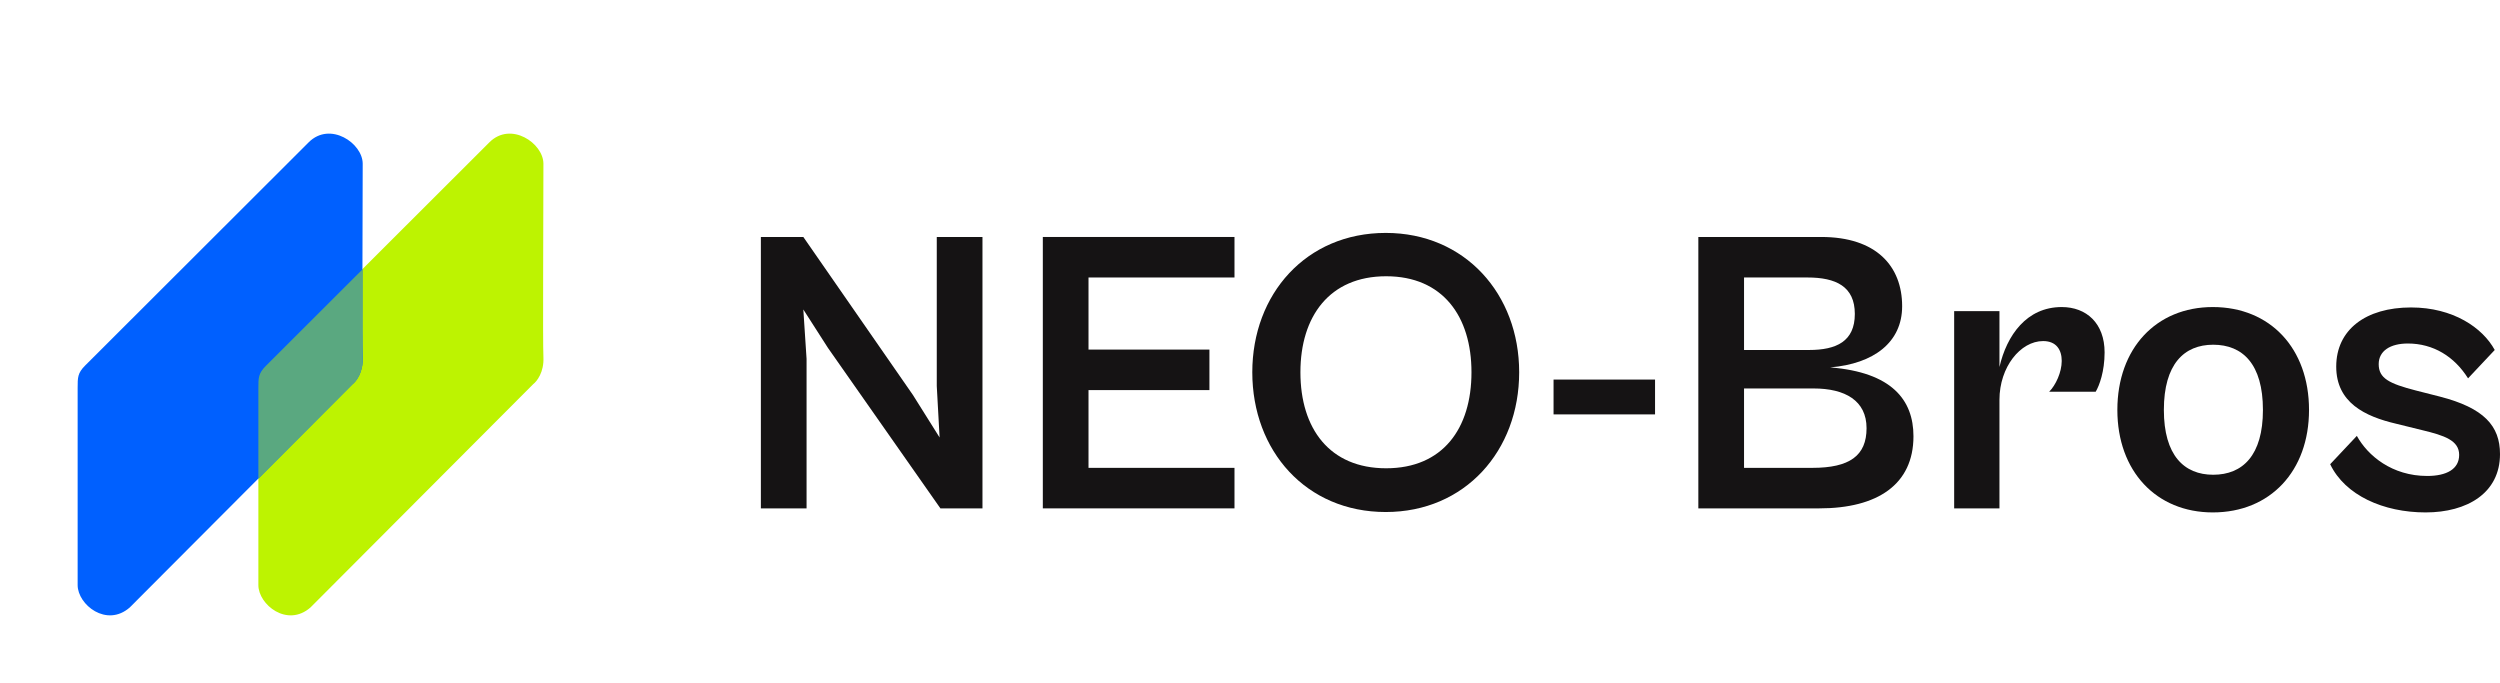 <svg width="161" height="44" viewBox="0 0 161 44" fill="none" xmlns="http://www.w3.org/2000/svg">
<path d="M16.639 37.679V24.98C16.639 24.309 16.639 24.022 17.119 23.543L31.517 9.166C32.897 7.788 34.996 9.226 34.996 10.544C34.996 14.298 34.949 22.045 34.996 23.003C35.044 23.962 34.577 24.561 34.337 24.741L19.998 39.117C18.498 40.435 16.639 38.937 16.639 37.679Z" fill="#BDF301"/>
<path d="M5 37.679V24.98C5 24.309 5 24.022 5.48 23.543L19.878 9.166C21.258 7.788 23.358 9.226 23.358 10.544C23.358 14.298 23.31 22.045 23.358 23.003C23.406 23.962 22.938 24.561 22.698 24.741L8.36 39.117C6.86 40.435 5 38.937 5 37.679Z" fill="#0060FF"/>
<path fill-rule="evenodd" clip-rule="evenodd" d="M23.341 17.352C23.334 20.082 23.332 22.516 23.358 23.026C23.406 23.984 22.938 24.583 22.698 24.763L16.639 30.838V25.003C16.639 24.332 16.639 24.044 17.119 23.565L23.341 17.352Z" fill="#5AA880"/>
<path d="M51.943 32.739H49V15.261H51.734L58.791 25.435L60.51 28.174L60.328 24.861V15.261H63.271V32.739H60.562L53.323 22.409L51.734 19.93L51.943 23.113V32.739Z" fill="#151314"/>
<path d="M79.501 32.739H67.158V15.261H79.501V17.87H70.1V22.513H77.887V25.122H70.1V30.13H79.501V32.739Z" fill="#151314"/>
<path d="M89.242 32.974C84.112 32.974 80.648 29.035 80.648 23.974C80.648 18.939 84.112 15 89.242 15C94.346 15 97.835 18.939 97.835 23.974C97.835 29.035 94.346 32.974 89.242 32.974ZM89.268 30.157C92.914 30.157 94.763 27.6 94.763 23.974C94.763 20.374 92.914 17.791 89.268 17.791C85.622 17.791 83.747 20.374 83.747 23.974C83.747 27.6 85.622 30.157 89.268 30.157Z" fill="#151314"/>
<path d="M106.585 26.687H100.049V24.444H106.585V26.687Z" fill="#151314"/>
<path d="M117.16 32.739H109.373V15.261H117.29C120.831 15.261 122.498 17.139 122.498 19.722C122.498 22.044 120.675 23.426 117.863 23.661C121.821 23.974 123.227 25.748 123.227 28.096C123.227 31.2 120.91 32.739 117.16 32.739ZM116.404 17.87H112.316V22.539H116.509C118.253 22.539 119.451 21.991 119.451 20.217C119.451 18.444 118.227 17.87 116.404 17.87ZM116.795 25.017H112.316V30.13H116.717C119.113 30.13 120.206 29.348 120.206 27.574C120.206 25.8 118.826 25.017 116.795 25.017Z" fill="#151314"/>
<path d="M128.765 32.739H125.848V20.035H128.765V23.635C129.234 21.6 130.51 19.774 132.775 19.774C134.364 19.774 135.536 20.817 135.536 22.696C135.536 23.922 135.197 24.835 134.963 25.226H131.968C132.385 24.809 132.775 23.974 132.775 23.244C132.775 22.539 132.437 21.965 131.577 21.965C130.119 21.965 128.765 23.635 128.765 25.748V32.739Z" fill="#151314"/>
<path d="M142.504 33C138.858 33 136.358 30.339 136.358 26.4C136.358 22.435 138.858 19.774 142.504 19.774C146.201 19.774 148.701 22.435 148.701 26.4C148.701 30.339 146.201 33 142.504 33ZM142.53 30.574C144.431 30.574 145.733 29.322 145.733 26.4C145.733 23.452 144.431 22.2 142.53 22.2C140.655 22.2 139.353 23.452 139.353 26.4C139.353 29.322 140.655 30.574 142.53 30.574Z" fill="#151314"/>
<path d="M156.208 33C153.5 33 151.026 31.904 150.063 29.896L151.781 28.07C152.484 29.348 154.047 30.652 156.313 30.652C157.563 30.652 158.37 30.209 158.37 29.296C158.37 28.357 157.406 28.044 156 27.704L154.307 27.287C152.302 26.817 150.453 25.93 150.453 23.609C150.453 21.235 152.354 19.8 155.271 19.8C157.979 19.8 159.88 21.104 160.661 22.539L158.943 24.365C158.057 22.956 156.703 22.122 155.063 22.122C153.943 22.122 153.188 22.591 153.188 23.452C153.188 24.365 153.865 24.704 155.583 25.148L157.12 25.539C159.958 26.27 161 27.417 161 29.244C161 31.748 158.891 33 156.208 33Z" fill="#151314"/>
</svg>

